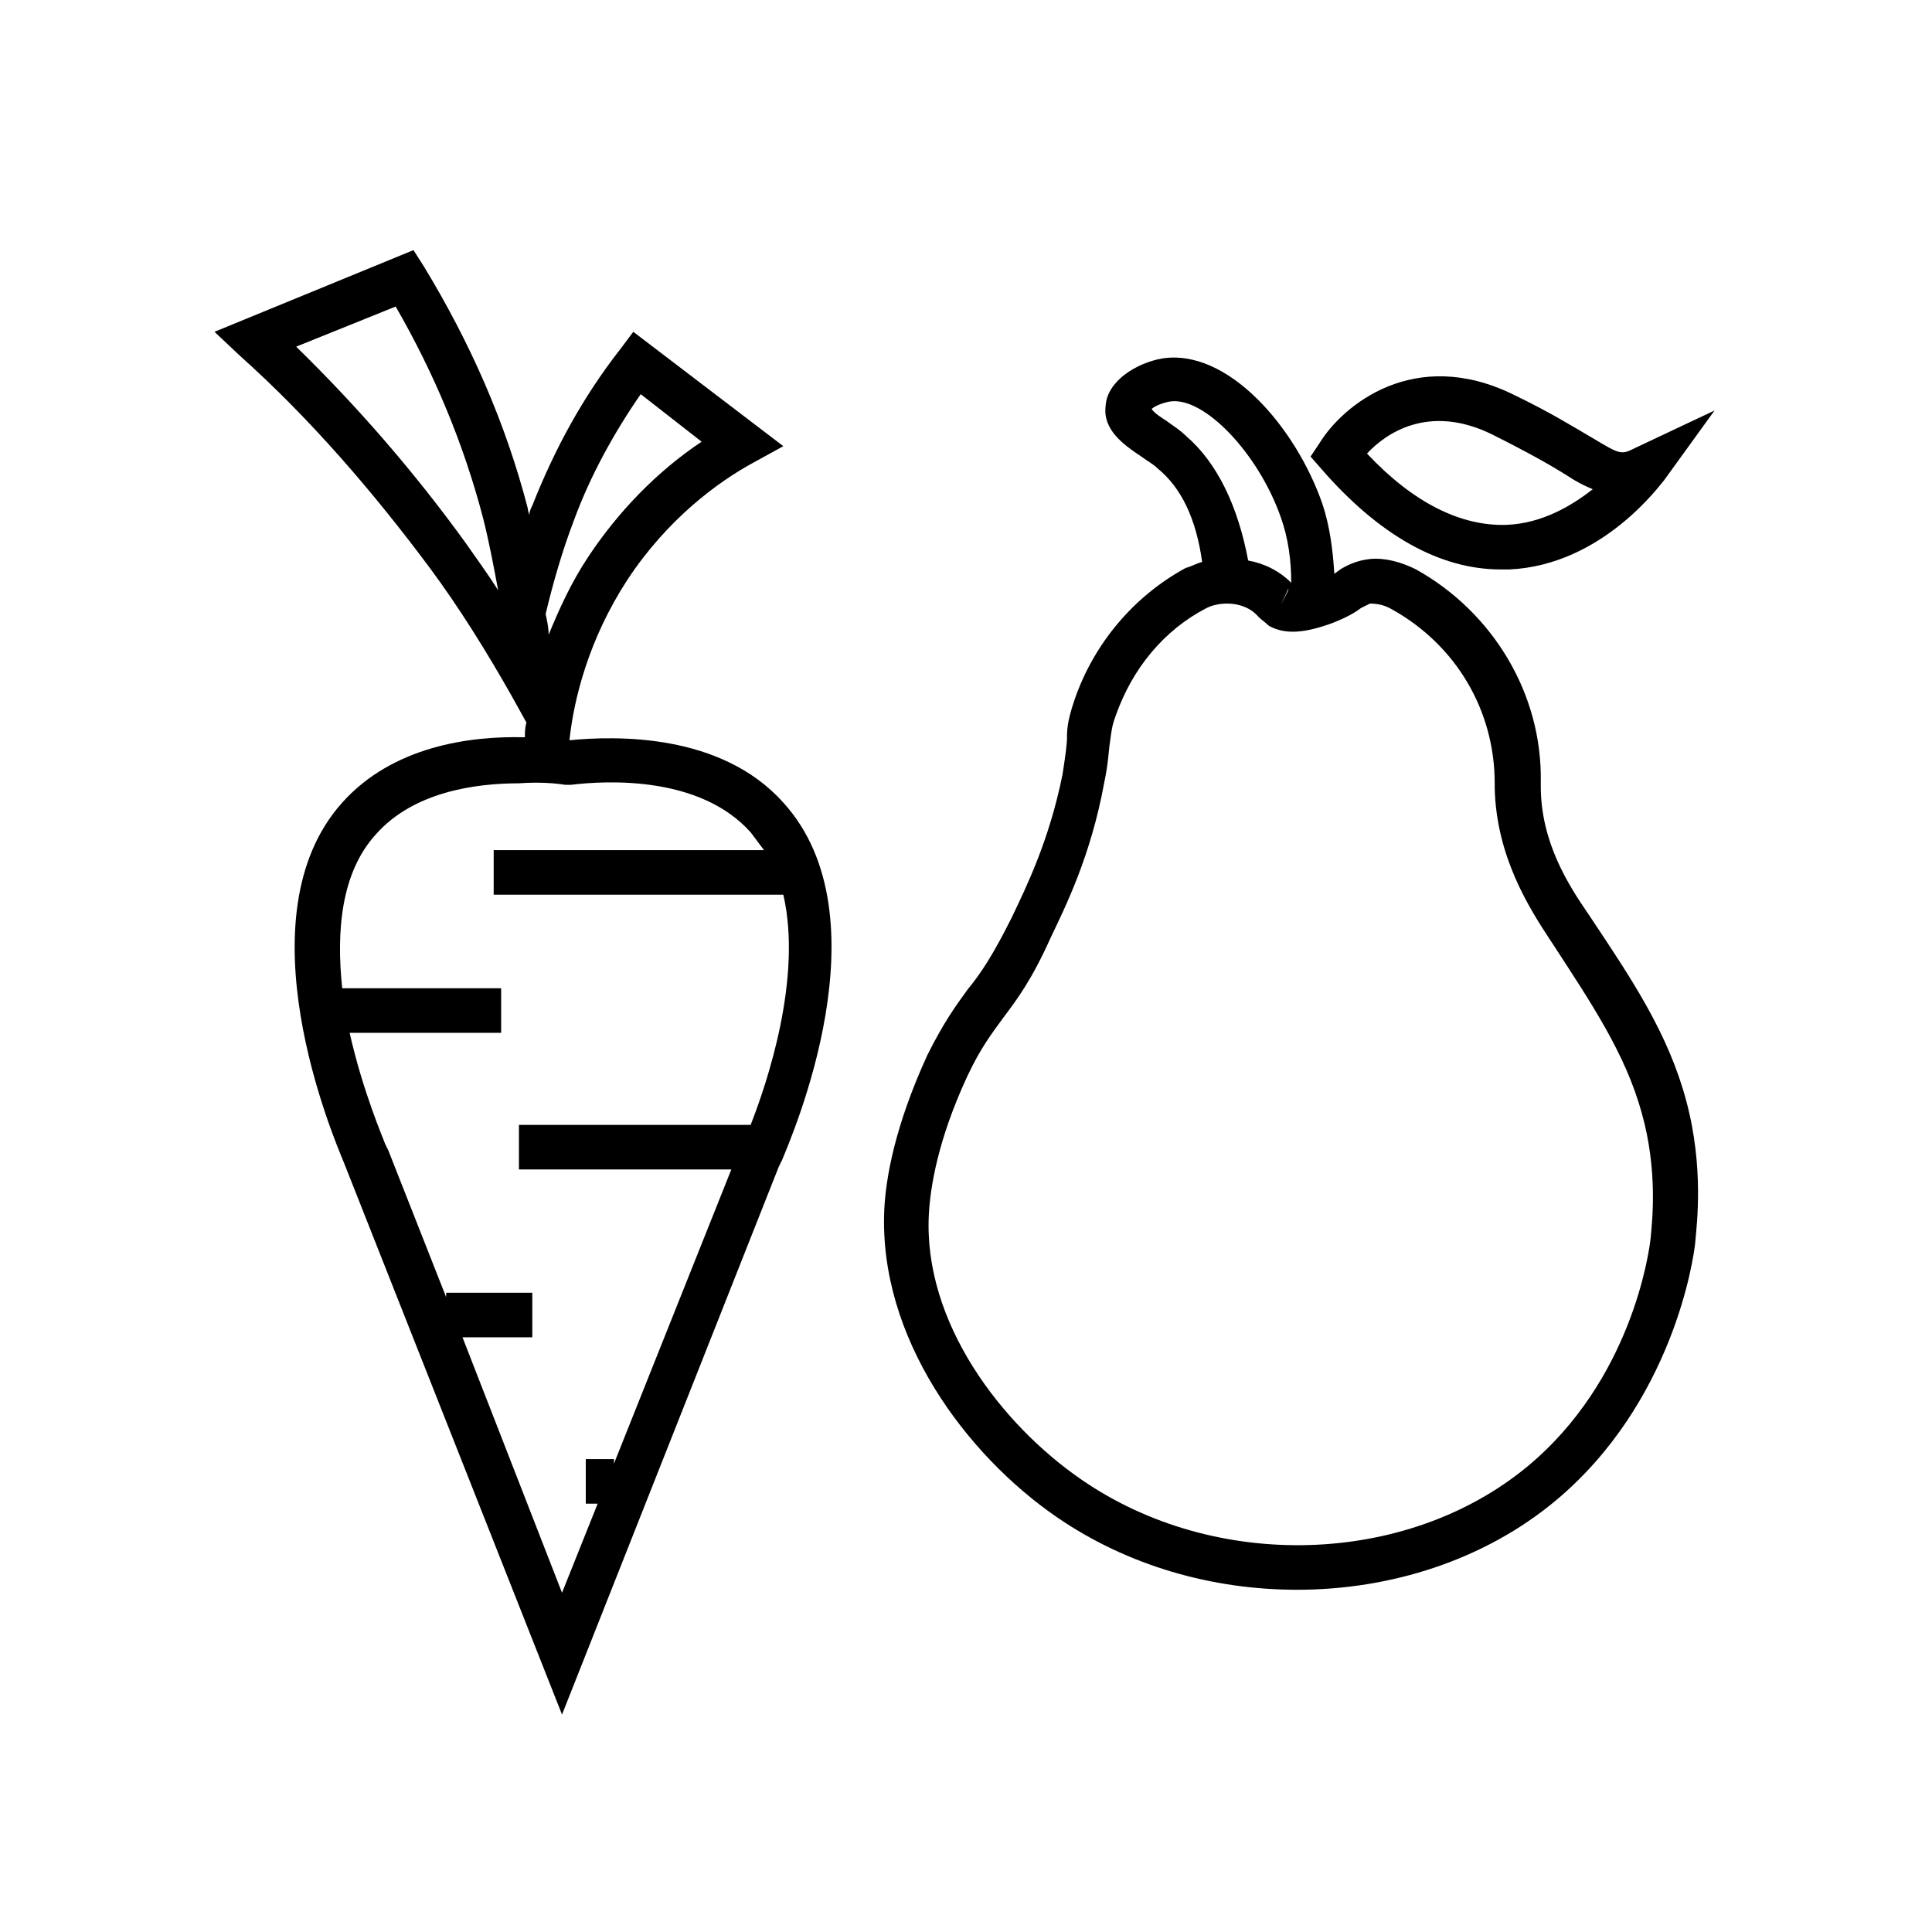 <?xml version="1.0" encoding="UTF-8"?>
<!-- Uploaded to: ICON Repo, www.iconrepo.com, Generator: ICON Repo Mixer Tools -->
<svg fill="#000000" width="800px" height="800px" version="1.1" viewBox="144 144 512 512" xmlns="http://www.w3.org/2000/svg">
 <g>
  <path d="m257.91 294.51c7.871 10.629 14.957 22.043 21.648 33.852l3.938 7.086c-0.395 1.574-0.395 2.754-0.395 3.938-14.562-0.395-35.031 2.363-48.414 17.32-27.16 30.309-2.363 88.559 0.395 95.25l57.859 146.42 57.465-145.24 0.789-1.574c2.754-6.691 27.945-64.551 0.395-94.859-16.531-18.5-44.477-17.711-56.68-16.531 1.176-11.023 5.113-26.766 15.348-42.508 10.629-16.137 24.008-25.977 33.457-31.094l7.871-4.328-39.754-30.309-3.543 4.723c-9.84 12.594-17.32 26.371-23.223 41.328-0.395 0.789-0.789 1.574-0.789 2.754 0-0.789-0.395-1.18-0.395-1.969-5.902-22.828-15.348-44.082-27.547-64.156l-2.754-4.328-52.742 21.648 6.691 6.297c18.891 16.922 35.422 36.211 50.379 56.281zm38.176-12.594c4.328-11.809 10.629-23.223 17.711-33.457l16.137 12.594c-11.809 7.871-22.043 18.5-29.914 30.309-4.723 7.086-7.871 14.168-10.629 20.859 0-1.969-0.395-3.543-0.789-5.512 1.977-8.262 4.336-16.527 7.484-24.793zm-2.359 70.062h1.578c9.84-1.18 34.242-2.363 47.625 12.594 1.18 1.574 2.363 3.148 3.543 4.723h-71.641v11.809h76.754c5.117 22.043-4.328 49.988-8.66 61.008h-61.402v11.809h56.285l-31.094 77.934v-1.18h-7.477v11.809h3.148l-9.445 23.617-26.375-67.703h18.5v-11.809h-22.828v1.18l-15.352-38.965-0.785-1.574c-0.395-1.18-5.902-13.777-9.445-29.52h40.148v-11.809h-42.117c-1.574-14.957-0.395-30.699 9.055-40.934 9.84-11.02 25.977-13.383 37.785-13.383 5.508-0.395 9.836 0 12.199 0.395zm-44.871-126.74c10.234 17.711 18.105 36.605 23.223 56.285 1.574 6.297 2.754 12.594 3.938 18.895-2.754-4.328-5.902-8.66-8.66-12.594-13.383-18.5-28.34-35.816-44.871-51.957z"/>
  <path d="m577.51 262.63c-3.938 1.969-3.938 1.969-11.809-2.754-4.723-2.754-11.02-6.691-20.859-11.414-25.977-12.594-44.871 2.754-51.168 12.988l-2.363 3.543 2.754 3.148c15.352 17.711 31.488 26.766 47.625 26.766h2.363c24.797-1.18 40.148-22.828 40.934-23.617l13.383-18.5zm-34.242 20.465c-12.203 0.395-24.797-5.902-37-18.895 4.723-5.117 16.137-13.383 33.062-5.117 9.445 4.723 15.742 8.266 20.074 11.02 2.363 1.574 4.723 2.754 6.691 3.543-5.512 4.332-13.383 9.059-22.828 9.449z"/>
  <path d="m424.01 546.02c18.895 12.988 41.328 19.285 63.762 19.285 24.797 0 49.594-7.871 68.488-23.617 31.094-25.977 36.605-64.156 37-68.488 0.395-4.723 2.363-19.68-2.363-37.391-4.723-17.711-14.168-31.883-25.191-48.414l-0.789-1.18c-5.117-7.477-12.594-18.895-12.594-33.852v-1.18c0.395-23.223-12.594-44.871-33.062-56.285-3.938-1.969-8.266-3.148-12.203-2.754-3.543 0.395-5.902 1.574-7.871 2.754-0.395 0.395-1.18 0.789-1.574 1.18-0.395-6.297-1.18-12.594-3.148-18.5-7.086-20.469-25.191-41.328-42.508-38.574-6.691 1.18-14.562 5.902-14.957 12.594-0.789 6.297 4.723 10.234 9.445 13.383 1.574 1.18 3.148 1.969 4.328 3.148 6.297 5.117 10.234 13.383 11.809 24.797-1.574 0.395-2.754 1.18-4.328 1.574-13.777 7.477-24.402 20.074-29.52 35.031-1.574 4.723-1.969 7.086-1.969 9.84 0 1.969-0.395 4.723-1.18 9.84-3.543 17.711-9.84 30.309-13.383 37.785-5.117 10.234-8.266 14.957-11.809 19.285-3.148 4.328-6.297 8.66-10.629 17.32-8.66 18.895-11.02 32.668-11.414 40.934-1.57 33.859 21.652 64.953 45.66 81.484zm34.242-286.54c-1.574-1.574-3.543-2.754-5.117-3.938-1.18-0.789-3.148-1.969-3.938-3.148 0.789-0.789 2.754-1.574 4.723-1.969 9.055-1.574 23.617 13.777 29.52 30.699 1.969 5.512 2.754 11.414 2.754 17.32-3.148-3.148-7.086-5.117-11.414-5.902-2.75-14.566-8.262-25.98-16.527-33.062zm27.16 40.539v0.395l-1.969 3.938zm-85.02 129.1c3.543-7.477 6.297-11.02 9.445-15.352 3.543-4.723 7.477-9.84 12.594-21.254 3.938-8.266 10.629-21.648 14.168-40.934 1.18-5.512 1.18-8.66 1.574-11.02 0.395-2.754 0.395-3.938 1.574-7.086 4.328-12.203 12.594-22.434 24.008-28.34 1.574-0.789 3.543-1.18 5.512-1.18 3.148 0 6.297 1.18 8.266 3.543 0.789 0.789 1.969 1.574 2.754 2.363 4.328 2.363 9.445 1.969 16.926-0.789 3.938-1.574 5.902-2.754 7.477-3.938 1.574-0.789 1.574-0.789 2.363-1.18 1.969 0 3.938 0.395 5.902 1.574 16.926 9.445 27.16 26.766 27.16 46.051v1.184c0.395 18.5 9.445 32.273 14.562 40.148l0.789 1.18c10.234 15.742 19.285 29.125 23.617 44.871 4.328 15.352 2.754 28.734 2.363 33.062-0.395 3.938-5.117 37.785-32.668 60.613-31.883 26.371-82.656 27.945-118.08 3.543-21.25-14.566-42.109-41.727-40.535-70.457 0.391-7.086 2.359-19.68 10.23-36.605z"/>
 </g>
</svg>